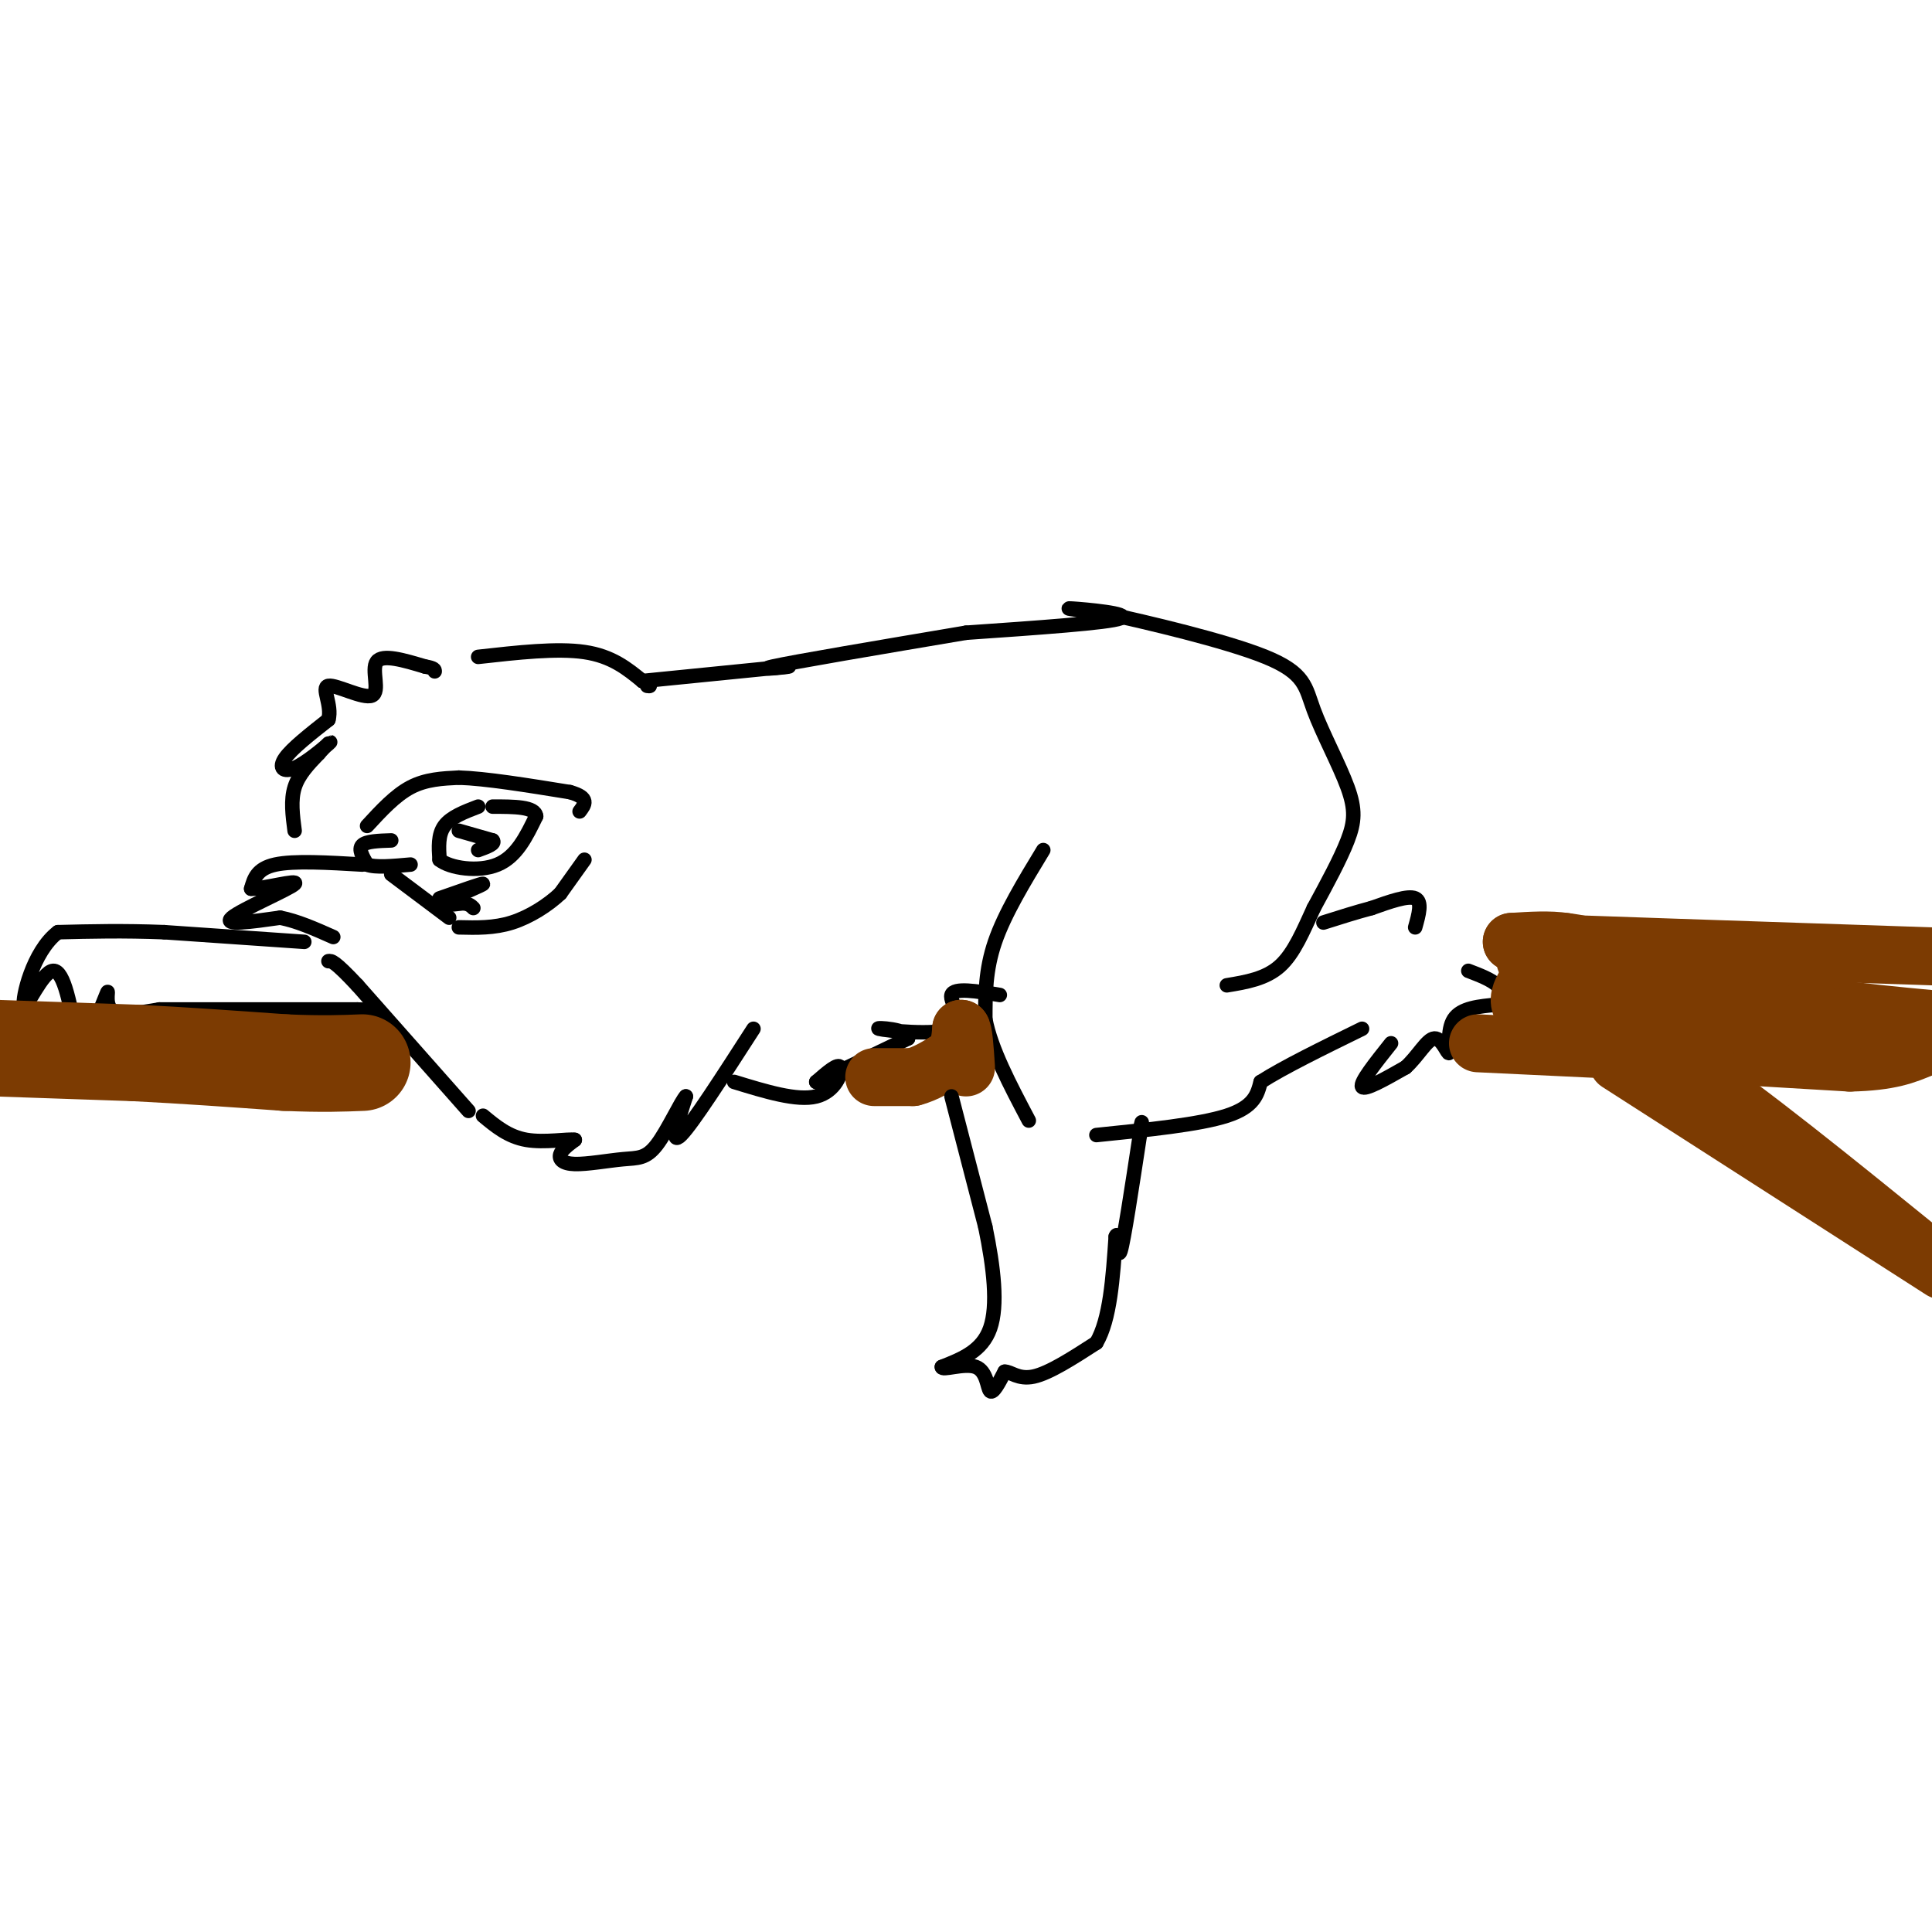<svg viewBox='0 0 400 400' version='1.1' xmlns='http://www.w3.org/2000/svg' xmlns:xlink='http://www.w3.org/1999/xlink'><g fill='none' stroke='rgb(0,0,0)' stroke-width='3' stroke-linecap='round' stroke-linejoin='round'><path d='M156,213c-6.333,9.833 -12.667,19.667 -15,22c-2.333,2.333 -0.667,-2.833 1,-8'/><path d='M142,227c-0.926,0.868 -3.743,7.036 -6,10c-2.257,2.964 -3.956,2.722 -7,3c-3.044,0.278 -7.435,1.075 -10,1c-2.565,-0.075 -3.304,-1.021 -3,-2c0.304,-0.979 1.652,-1.989 3,-3'/><path d='M119,236c-1.356,-0.244 -6.244,0.644 -10,0c-3.756,-0.644 -6.378,-2.822 -9,-5'/><path d='M97,230c0.000,0.000 -23.000,-26.000 -23,-26'/><path d='M74,204c-4.833,-5.167 -5.417,-5.083 -6,-5'/><path d='M61,172c-0.417,-3.167 -0.833,-6.333 0,-9c0.833,-2.667 2.917,-4.833 5,-7'/><path d='M66,156c1.590,-1.845 3.065,-2.959 2,-2c-1.065,0.959 -4.671,3.989 -7,5c-2.329,1.011 -3.380,0.003 -2,-2c1.380,-2.003 5.190,-5.002 9,-8'/><path d='M68,149c0.831,-3.059 -1.592,-6.707 0,-7c1.592,-0.293 7.198,2.767 9,2c1.802,-0.767 -0.199,-5.362 1,-7c1.199,-1.638 5.600,-0.319 10,1'/><path d='M88,138c2.000,0.333 2.000,0.667 2,1'/><path d='M99,136c8.167,-0.917 16.333,-1.833 22,-1c5.667,0.833 8.833,3.417 12,6'/><path d='M133,141c2.167,1.167 1.583,1.083 1,1'/><path d='M133,141c0.000,0.000 30.000,-3.000 30,-3'/><path d='M163,138c2.222,-0.156 -7.222,0.956 -3,0c4.222,-0.956 22.111,-3.978 40,-7'/><path d='M200,131c14.778,-1.022 29.556,-2.044 32,-3c2.444,-0.956 -7.444,-1.844 -10,-2c-2.556,-0.156 2.222,0.422 7,1'/><path d='M229,127c8.058,1.750 24.703,5.626 33,9c8.297,3.374 8.244,6.244 10,11c1.756,4.756 5.319,11.396 7,16c1.681,4.604 1.480,7.173 0,11c-1.480,3.827 -4.240,8.914 -7,14'/><path d='M272,188c-2.156,4.667 -4.044,9.333 -7,12c-2.956,2.667 -6.978,3.333 -11,4'/><path d='M216,176c-4.000,6.583 -8.000,13.167 -10,19c-2.000,5.833 -2.000,10.917 -2,16'/><path d='M204,211c1.167,6.167 5.083,13.583 9,21'/><path d='M227,235c10.667,-1.083 21.333,-2.167 27,-4c5.667,-1.833 6.333,-4.417 7,-7'/><path d='M261,224c4.667,-3.000 12.833,-7.000 21,-11'/><path d='M288,216c-3.250,4.083 -6.500,8.167 -6,9c0.500,0.833 4.750,-1.583 9,-4'/><path d='M291,221c2.557,-2.262 4.448,-5.915 6,-6c1.552,-0.085 2.764,3.400 3,3c0.236,-0.400 -0.504,-4.686 1,-7c1.504,-2.314 5.252,-2.657 9,-3'/><path d='M310,208c1.667,-1.222 1.333,-2.778 0,-4c-1.333,-1.222 -3.667,-2.111 -6,-3'/><path d='M293,192c0.750,-2.667 1.500,-5.333 0,-6c-1.500,-0.667 -5.250,0.667 -9,2'/><path d='M284,188c-3.167,0.833 -6.583,1.917 -10,3'/><path d='M152,224c6.511,2.000 13.022,4.000 17,3c3.978,-1.000 5.422,-5.000 5,-6c-0.422,-1.000 -2.711,1.000 -5,3'/><path d='M169,224c2.333,-1.000 10.667,-5.000 19,-9'/><path d='M188,215c0.640,-1.957 -7.262,-2.349 -6,-2c1.262,0.349 11.686,1.440 15,0c3.314,-1.440 -0.482,-5.411 0,-7c0.482,-1.589 5.241,-0.794 10,0'/><path d='M76,171c2.917,-3.167 5.833,-6.333 9,-8c3.167,-1.667 6.583,-1.833 10,-2'/><path d='M95,161c5.500,0.167 14.250,1.583 23,3'/><path d='M118,164c4.167,1.167 3.083,2.583 2,4'/><path d='M121,178c0.000,0.000 -5.000,7.000 -5,7'/><path d='M116,185c-2.511,2.378 -6.289,4.822 -10,6c-3.711,1.178 -7.356,1.089 -11,1'/><path d='M99,167c-2.833,1.083 -5.667,2.167 -7,4c-1.333,1.833 -1.167,4.417 -1,7'/><path d='M91,178c2.156,1.756 8.044,2.644 12,1c3.956,-1.644 5.978,-5.822 8,-10'/><path d='M111,169c-0.167,-2.000 -4.583,-2.000 -9,-2'/><path d='M95,172c0.000,0.000 7.000,2.000 7,2'/><path d='M102,174c0.667,0.667 -1.167,1.333 -3,2'/><path d='M81,174c-2.583,0.083 -5.167,0.167 -6,1c-0.833,0.833 0.083,2.417 1,4'/><path d='M76,179c1.667,0.667 5.333,0.333 9,0'/><path d='M91,186c4.500,-1.583 9.000,-3.167 9,-3c0.000,0.167 -4.500,2.083 -9,4'/><path d='M91,187c-0.667,0.667 2.167,0.333 5,0'/><path d='M96,187c1.167,0.167 1.583,0.583 2,1'/><path d='M75,179c-7.083,-0.417 -14.167,-0.833 -18,0c-3.833,0.833 -4.417,2.917 -5,5'/><path d='M52,184c2.155,0.131 10.042,-2.042 9,-1c-1.042,1.042 -11.012,5.298 -13,7c-1.988,1.702 4.006,0.851 10,0'/><path d='M58,190c3.500,0.667 7.250,2.333 11,4'/><path d='M81,181c0.000,0.000 12.000,9.000 12,9'/><path d='M63,195c0.000,0.000 -29.000,-2.000 -29,-2'/><path d='M34,193c-8.500,-0.333 -15.250,-0.167 -22,0'/><path d='M12,193c-5.286,3.988 -7.500,13.958 -7,15c0.500,1.042 3.714,-6.845 6,-7c2.286,-0.155 3.643,7.423 5,15'/><path d='M16,216c2.190,-0.119 5.167,-7.917 6,-10c0.833,-2.083 -0.476,1.548 1,3c1.476,1.452 5.738,0.726 10,0'/><path d='M33,209c8.500,0.000 24.750,0.000 41,0'/><path d='M74,209c6.833,0.167 3.417,0.583 0,1'/></g>
<g fill='none' stroke='rgb(124,59,2)' stroke-width='20' stroke-linecap='round' stroke-linejoin='round'><path d='M-1,217c0.000,0.000 29.000,1.000 29,1'/><path d='M28,218c10.000,0.500 20.500,1.250 31,2'/><path d='M59,220c7.833,0.333 11.917,0.167 16,0'/></g>
<g fill='none' stroke='rgb(124,59,2)' stroke-width='12' stroke-linecap='round' stroke-linejoin='round'><path d='M181,223c0.000,0.000 8.000,0.000 8,0'/><path d='M189,223c2.667,-0.667 5.333,-2.333 8,-4'/><path d='M197,219c1.667,-1.667 1.833,-3.833 2,-6'/><path d='M199,213c0.500,0.333 0.750,4.167 1,8'/><path d='M306,216c0.000,0.000 42.000,2.000 42,2'/><path d='M348,218c12.833,0.667 23.917,1.333 35,2'/><path d='M383,220c8.333,-0.167 11.667,-1.583 15,-3'/><path d='M398,217c-5.000,-0.333 -25.000,0.333 -45,1'/><path d='M353,218c-13.333,-1.000 -24.167,-4.000 -35,-7'/><path d='M318,211c-5.833,-2.833 -2.917,-6.417 0,-10'/><path d='M318,201c-0.800,-2.089 -2.800,-2.311 -2,-2c0.800,0.311 4.400,1.156 8,2'/><path d='M324,201c9.500,1.500 29.250,4.250 49,7'/><path d='M373,208c12.667,1.667 19.833,2.333 27,3'/><path d='M399,212c0.000,0.000 -59.000,-4.000 -59,-4'/><path d='M340,208c-10.464,-0.631 -7.125,-0.208 -6,-2c1.125,-1.792 0.036,-5.798 -2,-8c-2.036,-2.202 -5.018,-2.601 -8,-3'/><path d='M324,195c-3.167,-0.500 -7.083,-0.250 -11,0'/><path d='M313,195c12.667,0.500 49.833,1.750 87,3'/><path d='M335,220c0.000,0.000 67.000,43.000 67,43'/><path d='M399,260c-18.917,-15.333 -37.833,-30.667 -49,-38c-11.167,-7.333 -14.583,-6.667 -18,-6'/></g>
<g fill='none' stroke='rgb(0,0,0)' stroke-width='3' stroke-linecap='round' stroke-linejoin='round'><path d='M197,227c0.000,0.000 7.000,27.000 7,27'/><path d='M204,254c1.756,8.511 2.644,16.289 1,21c-1.644,4.711 -5.822,6.356 -10,8'/><path d='M195,283c-0.107,0.893 4.625,-0.875 7,0c2.375,0.875 2.393,4.393 3,5c0.607,0.607 1.804,-1.696 3,-4'/><path d='M208,284c1.222,-0.089 2.778,1.689 6,1c3.222,-0.689 8.111,-3.844 13,-7'/><path d='M227,278c2.833,-4.833 3.417,-13.417 4,-22'/><path d='M231,256c0.667,-1.689 0.333,5.089 1,3c0.667,-2.089 2.333,-13.044 4,-24'/><path d='M236,235c0.667,-4.167 0.333,-2.583 0,-1'/></g>
</svg>
